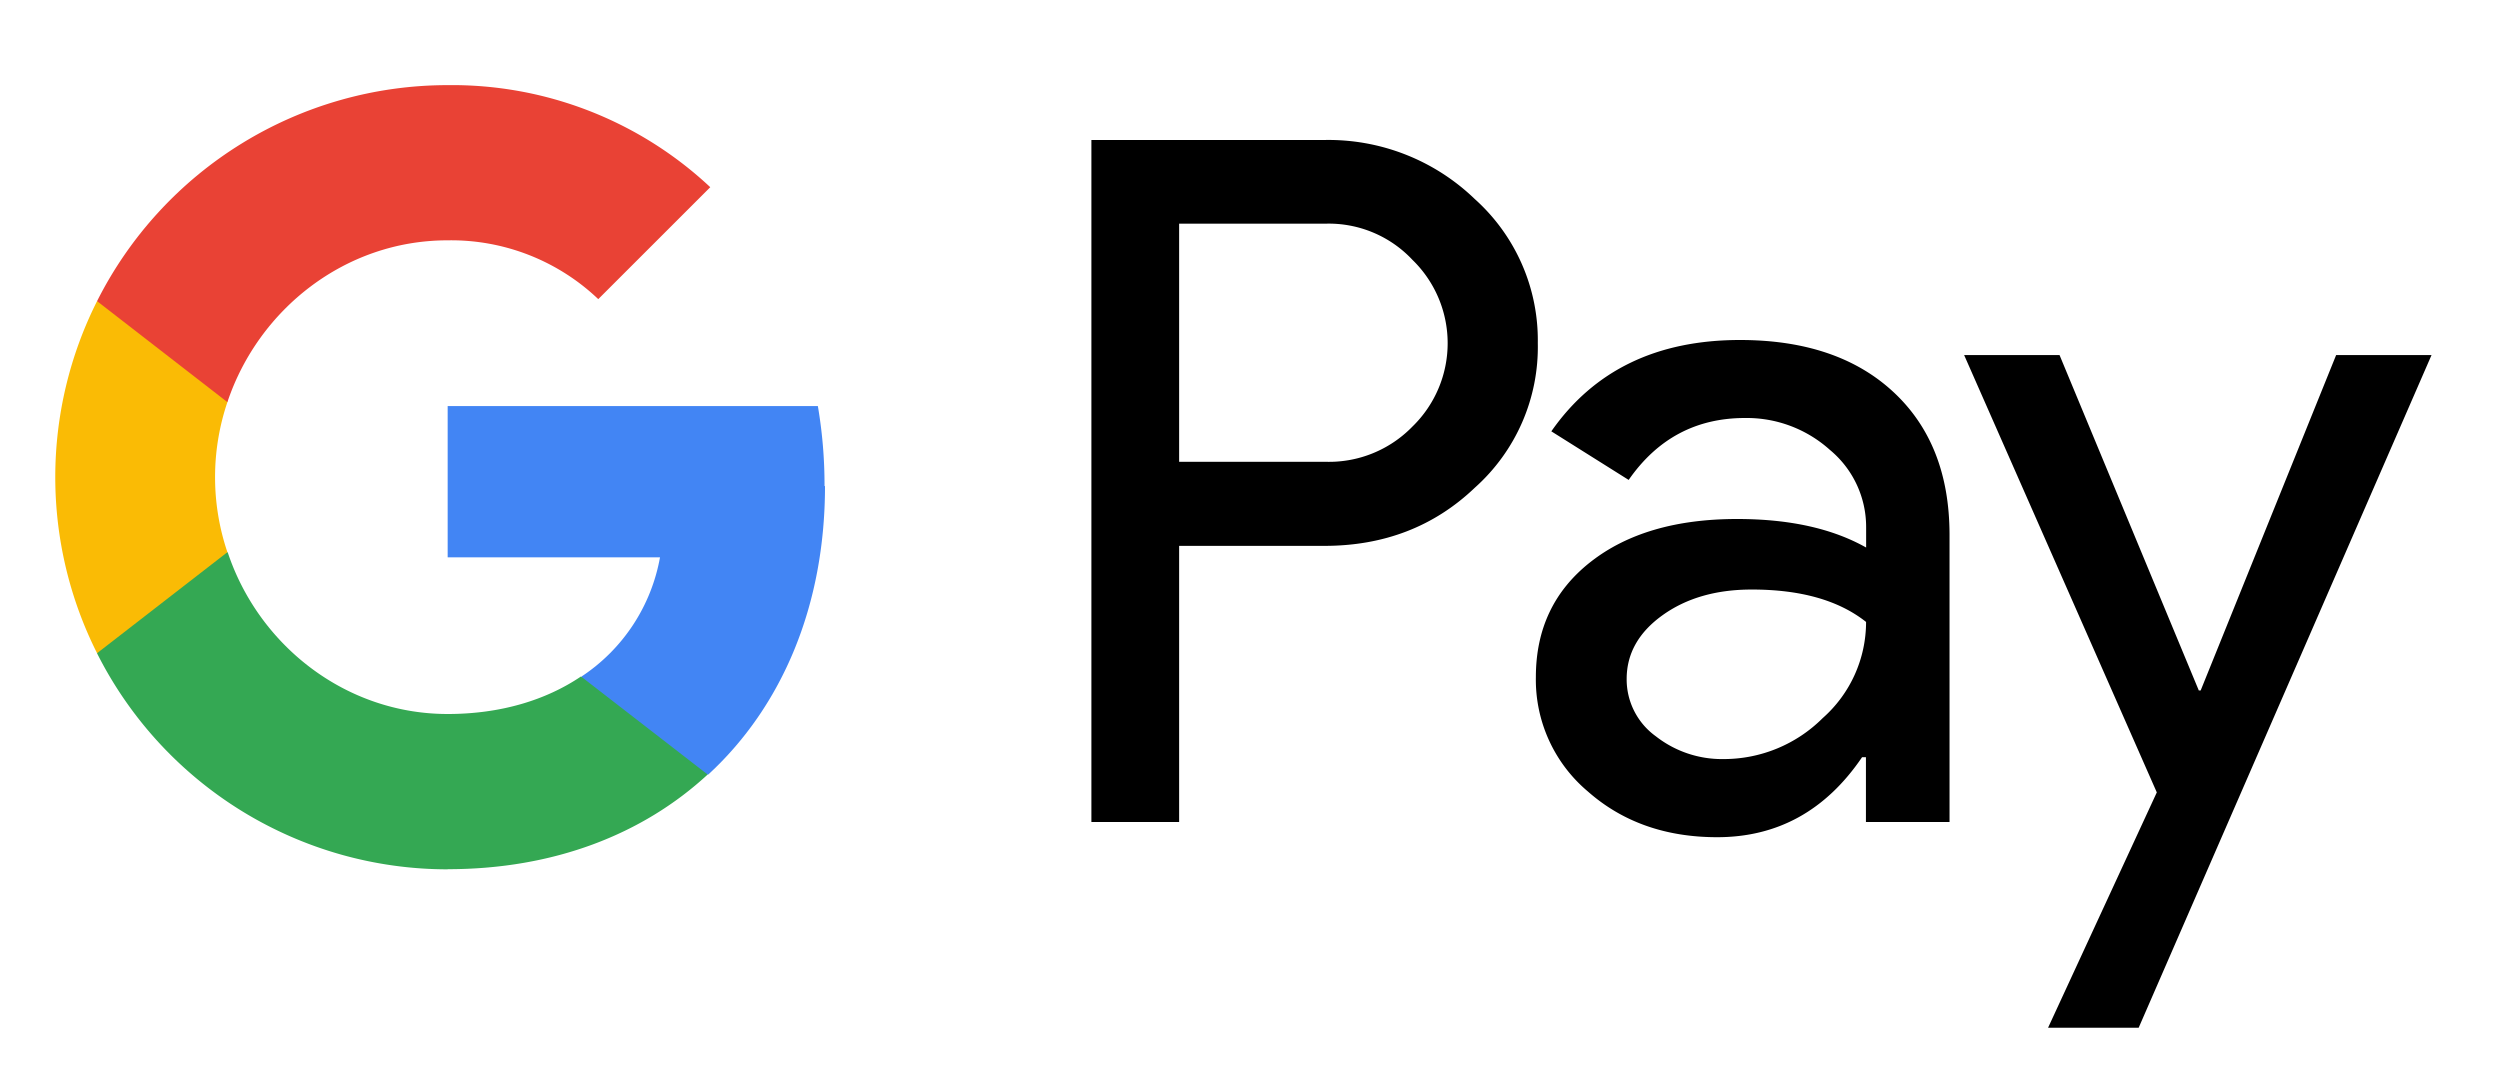 <svg xmlns="http://www.w3.org/2000/svg" viewBox="0 0 375 162"><defs><style>.a{fill:#000;}.b{fill:#4285f4;}.c{fill:#34a853;}.d{fill:#fabb05;}.e{fill:#e94235;}</style></defs><title>Artboard 2</title><path class="a" d="M176.87,33.54V69.27h22a17.45,17.45,0,0,0,13-5.29,17.44,17.44,0,0,0,0-25,17.2,17.2,0,0,0-13-5.43h-22Zm0,48.31V123.3H163.71V21h34.91a31.6,31.6,0,0,1,22.6,8.86,28.44,28.44,0,0,1,9.45,21.58,28.28,28.28,0,0,1-9.45,21.72q-9.15,8.73-22.6,8.72H176.87Z"/><path class="a" d="M244,101.85a10.51,10.51,0,0,0,4.37,8.59,16.08,16.08,0,0,0,10.22,3.42,21,21,0,0,0,14.81-6.14,19.24,19.24,0,0,0,6.51-14.43q-6.15-4.87-17.17-4.86-8,0-13.37,3.86T244,101.85M261,51q14.6,0,23,7.79t8.43,21.36V123.3H279.89v-9.72h-.58q-8.15,12-21.74,12c-7.72,0-14.2-2.28-19.39-6.86a21.9,21.9,0,0,1-7.8-17.16q0-10.84,8.22-17.28t22-6.43q11.73,0,19.32,4.28v-3a15,15,0,0,0-5.44-11.65,18.65,18.65,0,0,0-12.73-4.78q-11,0-17.45,9.29l-11.6-7.29Q242.26,51,261,51"/><polygon class="a" points="364.73 53.26 320.8 154.16 307.21 154.16 323.52 118.86 294.62 53.26 308.93 53.26 329.82 103.57 330.1 103.57 350.42 53.26 364.73 53.26"/><path class="b" d="M123.68,72.91a70.34,70.34,0,0,0-1-12H67.15V83.6H99a27.17,27.17,0,0,1-11.76,17.87v14.71h19c11.11-10.24,17.51-25.37,17.51-43.27"/><path class="c" d="M67.15,130.38c15.89,0,29.26-5.21,39-14.2l-19-14.71c-5.28,3.56-12.08,5.63-20,5.63-15.35,0-28.38-10.34-33-24.27H14.56V98a58.88,58.88,0,0,0,52.59,32.4"/><path class="d" d="M34.11,82.83a35.16,35.16,0,0,1,0-22.51V45.17H14.56a58.74,58.74,0,0,0,0,52.81Z"/><path class="e" d="M67.15,36.05a32,32,0,0,1,22.59,8.82h0l16.8-16.79A56.62,56.62,0,0,0,67.15,12.77a58.88,58.88,0,0,0-52.59,32.4L34.11,60.32c4.66-13.94,17.69-24.27,33-24.27"/></svg>